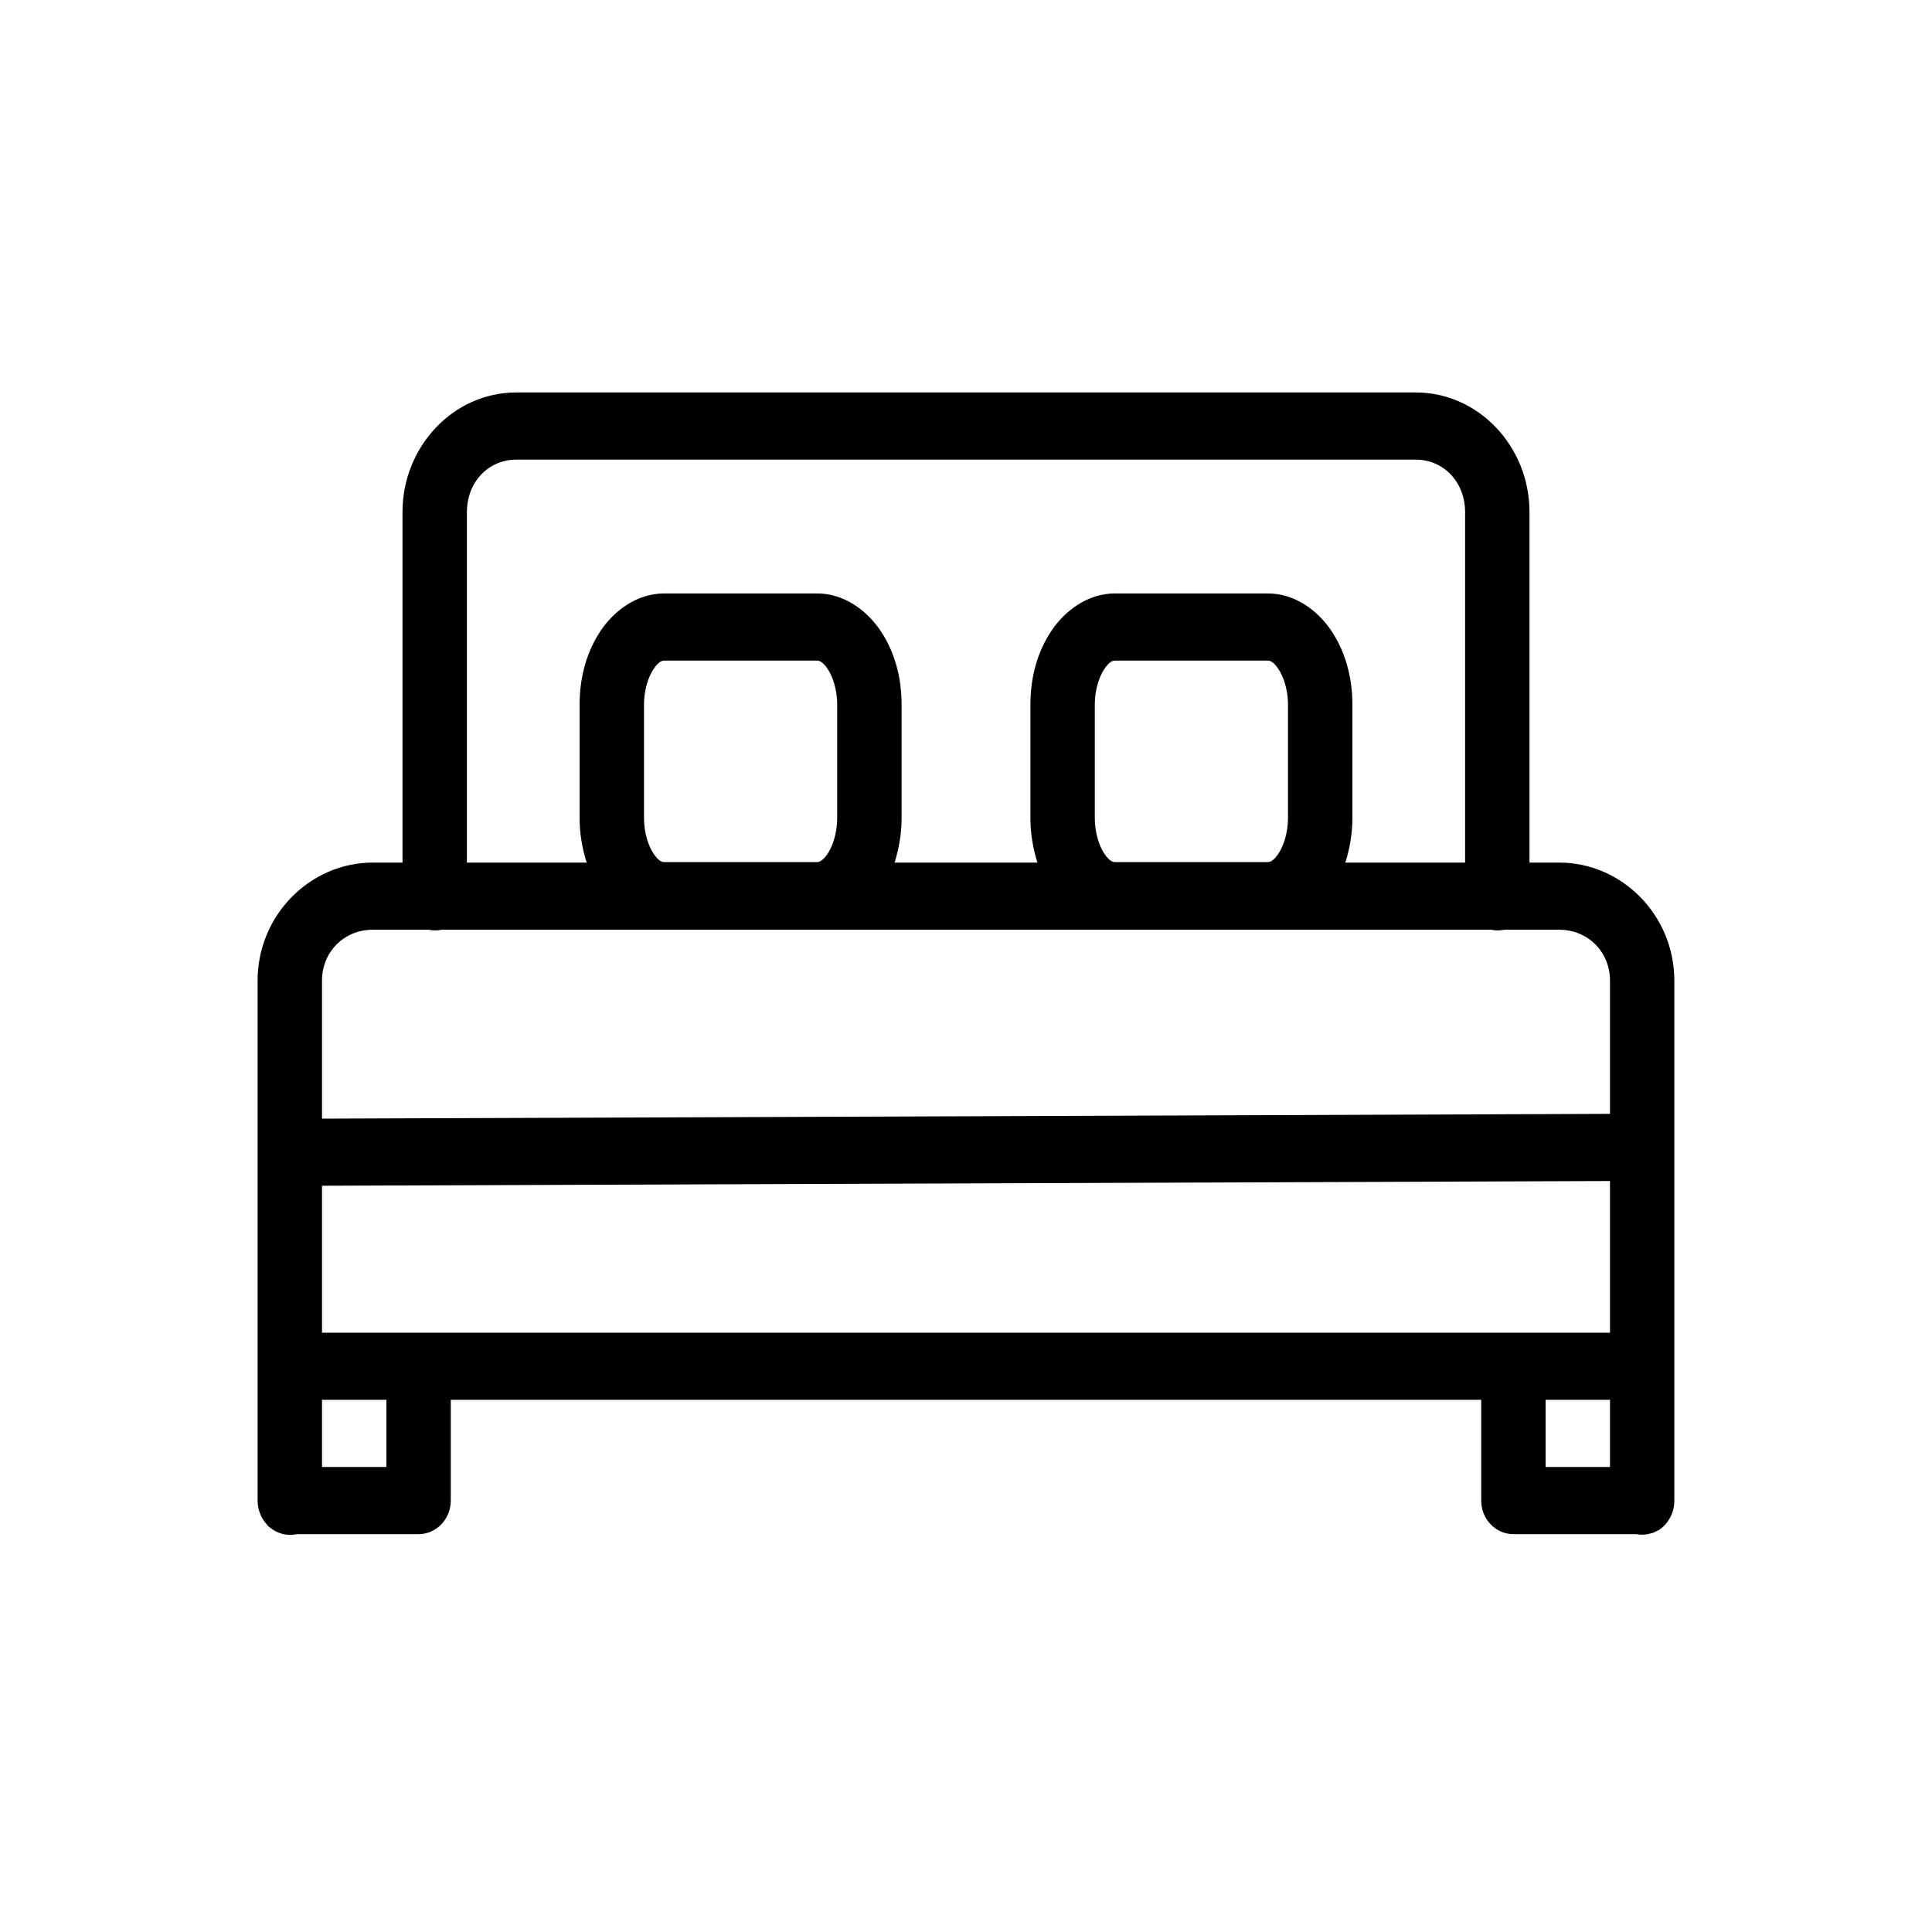<?xml version="1.0" encoding="UTF-8"?>
<svg width="30px" height="30px" viewBox="0 0 30 30" version="1.1" xmlns="http://www.w3.org/2000/svg" xmlns:xlink="http://www.w3.org/1999/xlink">
    <title>03147A00-6368-4AA4-9C33-ED61CEE84F72</title>
    <g id="Page-1" stroke="none" stroke-width="1" fill="none" fill-rule="evenodd">
        <g id="Resultado-depa-detalle---fotos" transform="translate(-383, -758)" fill="#000000" fill-rule="nonzero">
            <g id="Group-2" transform="translate(383, 758)">
                <g id="Group" transform="translate(4, 6)">
                    <path d="M4.016,0.094 C3.041,0.094 2.25,0.933 2.25,1.952 L2.25,7.394 L1.789,7.394 C0.813,7.394 0,8.213 0,9.227 L0,15.174 C4.69952214e-05,15.188 4.69952214e-05,15.201 0,15.215 L0,17.301 C4.69952214e-05,17.37 0.013,17.44 0.039,17.504 C0.059,17.554 0.085,17.601 0.118,17.643 C0.128,17.654 0.138,17.665 0.149,17.675 C0.149,17.678 0.149,17.681 0.149,17.683 C0.161,17.695 0.174,17.706 0.188,17.716 C0.306,17.816 0.461,17.855 0.61,17.822 L2.5,17.822 C2.776,17.822 3,17.588 3,17.3 L3,15.736 L19,15.736 L19,17.3 C19,17.588 19.223,17.822 19.5,17.822 L21.406,17.822 C21.487,17.837 21.57,17.832 21.648,17.806 C21.651,17.806 21.653,17.806 21.656,17.806 C21.686,17.795 21.714,17.781 21.742,17.765 C21.744,17.765 21.747,17.765 21.749,17.765 C21.82,17.721 21.879,17.659 21.921,17.586 C21.973,17.501 22,17.402 21.999,17.301 L21.999,15.215 C22,15.199 22,15.182 21.999,15.166 L21.999,9.227 C21.999,8.213 21.187,7.394 20.21,7.394 L19.75,7.394 L19.75,1.952 C19.75,0.933 18.959,0.094 17.984,0.094 L4.016,0.094 L4.016,0.094 Z M4.016,1.137 L17.984,1.137 C18.413,1.137 18.75,1.483 18.75,1.952 L18.75,7.394 L16.89,7.394 C16.959,7.18 17,6.943 17,6.702 L17,4.942 C17,4.51 16.887,4.113 16.672,3.793 C16.456,3.473 16.103,3.215 15.687,3.215 L13.312,3.215 C12.897,3.215 12.544,3.473 12.328,3.793 C12.112,4.113 12,4.51 12,4.942 L12,6.702 C12,6.943 12.041,7.18 12.109,7.394 L9.891,7.394 C9.959,7.18 10,6.943 10,6.702 L10,4.942 C10,4.51 9.888,4.113 9.672,3.793 C9.456,3.473 9.103,3.215 8.688,3.215 L6.313,3.215 C5.897,3.215 5.544,3.473 5.328,3.793 C5.113,4.113 5,4.51 5,4.942 L5,6.702 C5,6.943 5.041,7.18 5.11,7.394 L3.25,7.394 L3.25,1.952 C3.25,1.483 3.587,1.137 4.016,1.137 L4.016,1.137 Z M6.313,4.258 L8.688,4.258 C8.721,4.258 8.774,4.273 8.852,4.388 C8.929,4.503 9,4.706 9,4.942 L9,6.702 C9,6.937 8.929,7.14 8.852,7.256 C8.774,7.371 8.721,7.386 8.688,7.386 L6.313,7.386 C6.279,7.386 6.226,7.371 6.149,7.256 C6.071,7.14 6,6.937 6,6.702 L6,4.942 C6,4.706 6.071,4.503 6.149,4.388 C6.226,4.273 6.279,4.258 6.313,4.258 Z M13.312,4.258 L15.687,4.258 C15.721,4.258 15.774,4.273 15.851,4.388 C15.929,4.503 16,4.706 16,4.942 L16,6.702 C16,6.937 15.929,7.14 15.851,7.256 C15.774,7.371 15.721,7.386 15.687,7.386 L13.312,7.386 C13.278,7.386 13.226,7.371 13.148,7.256 C13.071,7.14 13,6.937 13,6.702 L13,4.942 C13,4.706 13.071,4.503 13.148,4.388 C13.226,4.273 13.278,4.258 13.312,4.258 Z M1.789,8.437 L2.657,8.437 C2.724,8.451 2.793,8.451 2.86,8.437 L19.156,8.437 C19.223,8.451 19.292,8.451 19.359,8.437 L20.211,8.437 C20.662,8.437 21,8.786 21,9.227 L21,11.296 L1,11.37 L1,9.227 C1,8.786 1.338,8.437 1.789,8.437 L1.789,8.437 Z M21,12.339 L21,14.694 L2.5,14.694 L1,14.694 L1,12.412 L21,12.339 L21,12.339 Z M1,15.736 L2,15.736 L2,16.779 L1,16.779 L1,15.736 Z M20,15.736 L21,15.736 L21,16.779 L20,16.779 L20,15.736 Z" id="Shape"></path>
                </g>
            </g>
        </g>
    </g>
</svg>